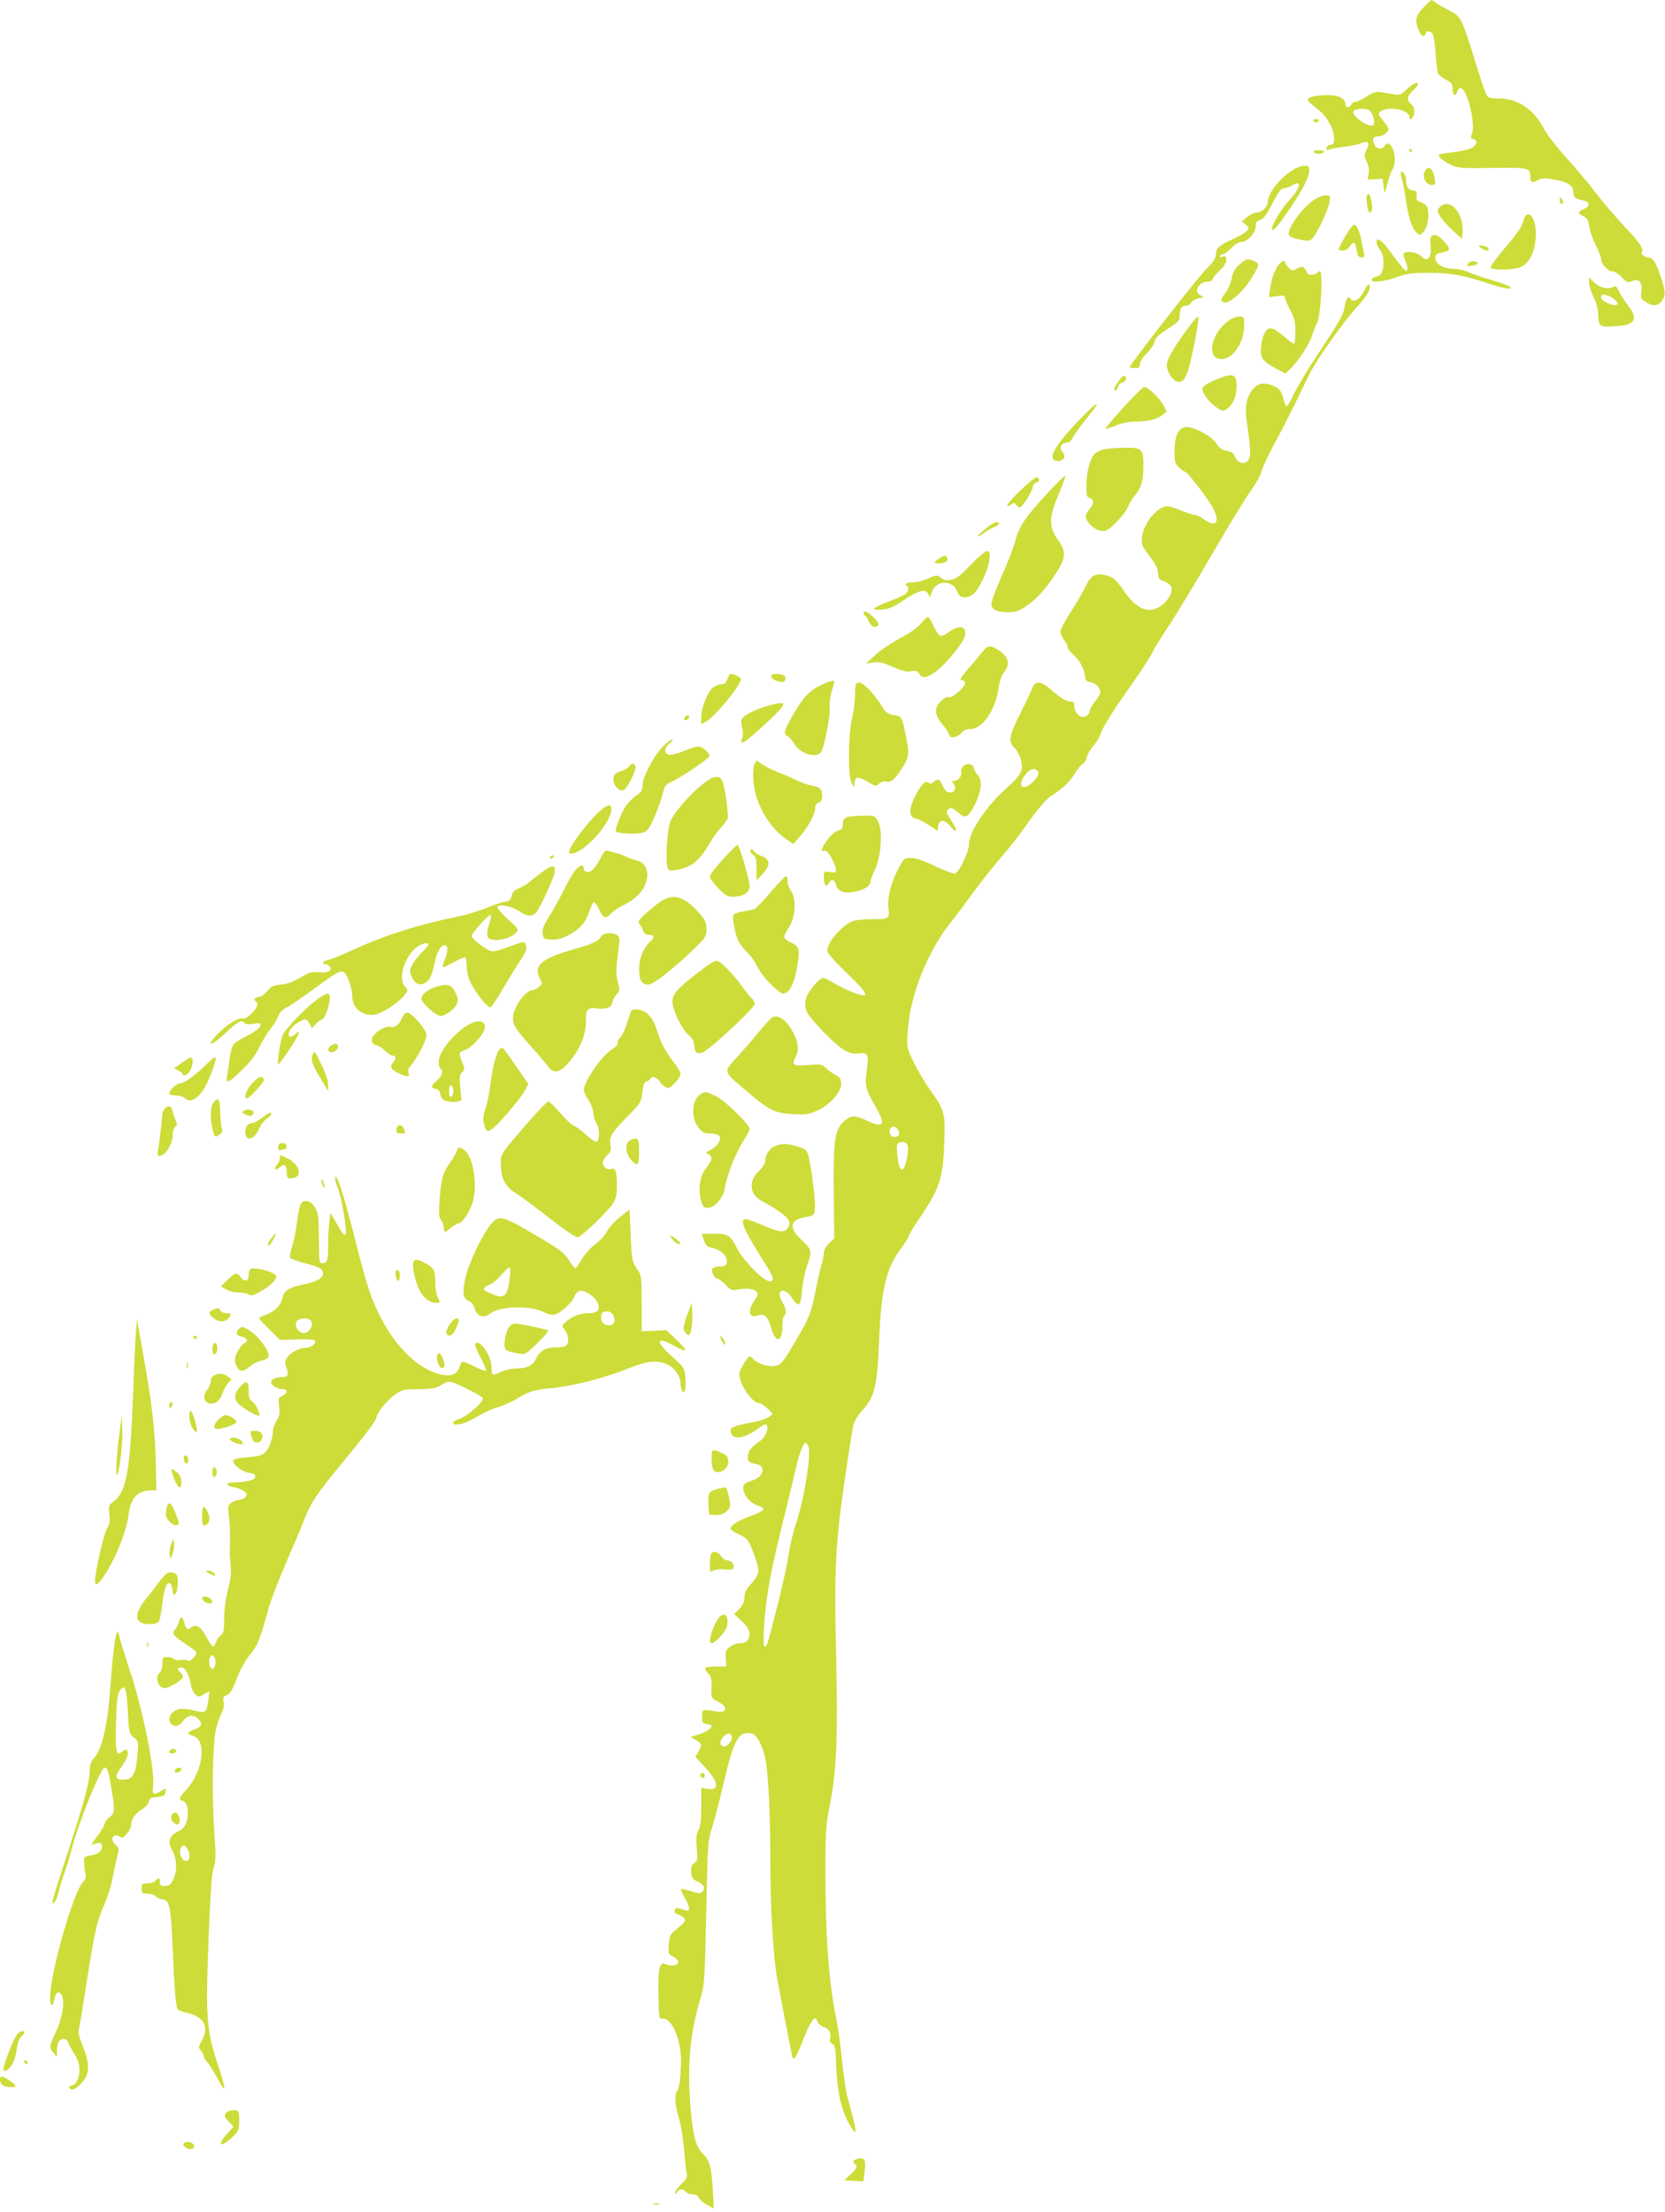 <?xml version="1.0" standalone="no"?>
<!DOCTYPE svg PUBLIC "-//W3C//DTD SVG 20010904//EN"
 "http://www.w3.org/TR/2001/REC-SVG-20010904/DTD/svg10.dtd">
<svg version="1.0" xmlns="http://www.w3.org/2000/svg"
 width="964pt" height="1280pt" viewBox="0 0 964 1280"
 preserveAspectRatio="xMidYMid meet">
<g transform="translate(0,1280) scale(0.1,-0.1)"
fill="#cddc39" stroke="none">
<path d="M8242 12757 c-46 -47 -52 -74 -28 -132 16 -37 30 -44 40 -20 6 17 15
19 35 6 10 -6 17 -41 22 -113 4 -56 11 -111 14 -121 4 -10 25 -27 46 -38 34
-17 39 -24 39 -54 0 -38 19 -48 27 -15 3 11 12 20 20 20 36 0 87 -203 66 -260
-10 -26 -9 -30 9 -35 27 -9 19 -37 -16 -54 -16 -7 -63 -17 -104 -22 -41 -5
-77 -11 -80 -13 -10 -10 24 -39 68 -60 42 -19 60 -21 239 -18 208 3 221 0 221
-48 0 -37 8 -42 43 -23 27 13 40 14 101 3 76 -14 106 -35 106 -76 0 -26 10
-35 54 -43 42 -9 45 -35 6 -51 -37 -15 -38 -25 -2 -42 22 -11 28 -22 33 -58 3
-25 20 -73 37 -107 18 -34 32 -71 32 -81 0 -29 38 -72 64 -72 12 0 37 -15 55
-34 30 -31 35 -33 63 -22 39 15 58 -9 51 -64 -5 -32 -2 -40 18 -53 47 -31 74
-31 98 -1 26 33 26 48 0 132 -29 90 -49 122 -75 122 -22 0 -48 22 -38 33 14
14 -14 55 -101 147 -51 54 -127 143 -168 197 -41 54 -118 145 -171 203 -55 61
-110 133 -131 172 -57 107 -149 168 -257 168 -49 0 -60 3 -72 23 -7 12 -37 98
-65 192 -75 244 -83 261 -145 292 -28 14 -63 34 -78 44 -14 11 -28 19 -30 19
-2 0 -23 -19 -46 -43z"/>
<path d="M8146 12284 c-35 -33 -42 -36 -80 -29 -22 4 -56 9 -73 12 -25 4 -44
-2 -81 -26 -27 -17 -56 -31 -66 -31 -9 0 -19 -7 -22 -15 -4 -8 -12 -15 -20
-15 -8 0 -14 7 -14 15 0 35 -38 55 -104 55 -69 0 -120 -14 -114 -30 2 -6 25
-27 52 -48 57 -42 98 -113 100 -170 1 -31 -2 -37 -21 -40 -13 -2 -23 -10 -23
-19 0 -11 5 -13 18 -8 9 4 46 11 82 15 36 4 78 12 94 19 47 19 59 8 39 -34
-16 -33 -16 -37 0 -71 12 -24 15 -47 11 -69 l-6 -34 43 2 44 2 6 -45 c5 -44 5
-44 13 -15 16 60 29 100 36 110 16 22 20 68 10 106 -12 44 -37 62 -52 36 -12
-23 -45 -21 -58 2 -18 35 -12 51 18 51 26 0 62 26 62 44 0 5 -14 26 -32 48
-30 39 -31 41 -13 54 44 32 165 8 165 -32 0 -29 25 -8 28 24 2 22 -3 36 -17
49 -29 24 -26 44 9 78 17 16 30 32 30 37 0 18 -27 6 -64 -28z m-222 -120 c21
-8 42 -72 27 -87 -21 -21 -125 50 -115 78 6 15 58 21 88 9z"/>
<path d="M7608 12098 c9 -9 15 -9 24 0 9 9 7 12 -12 12 -19 0 -21 -3 -12 -12z"/>
<path d="M8160 11930 c0 -5 5 -10 11 -10 5 0 7 5 4 10 -3 6 -8 10 -11 10 -2 0
-4 -4 -4 -10z"/>
<path d="M7605 11920 c3 -5 17 -10 30 -10 13 0 27 5 30 10 4 6 -8 10 -30 10
-22 0 -34 -4 -30 -10z"/>
<path d="M7490 11819 c-78 -46 -150 -137 -150 -189 0 -27 -35 -60 -64 -60 -14
0 -38 -12 -55 -26 l-31 -26 22 -18 c20 -16 21 -20 8 -36 -8 -9 -44 -31 -80
-47 -82 -37 -100 -53 -100 -89 0 -21 -14 -43 -57 -86 -49 -48 -443 -554 -443
-567 0 -3 14 -5 30 -5 25 0 30 4 30 23 0 13 16 39 39 61 21 21 42 51 45 67 4
22 22 40 76 75 60 38 70 49 70 74 0 43 10 60 34 60 12 0 26 8 33 19 6 10 26
21 45 25 31 7 32 8 11 16 -46 18 -14 80 40 80 15 0 27 6 27 13 0 6 18 29 40
50 26 24 40 46 40 63 0 21 -3 24 -21 19 -15 -5 -19 -4 -15 4 4 6 13 11 20 11
6 0 27 16 46 35 20 21 44 35 58 35 34 0 82 52 82 89 0 24 5 32 25 37 19 5 36
27 71 95 35 67 51 89 66 89 11 0 33 8 49 17 61 36 48 -18 -22 -92 -43 -46
-105 -153 -94 -164 9 -8 35 22 95 110 79 115 120 194 120 230 0 25 -4 29 -27
29 -16 0 -44 -9 -63 -21z"/>
<path d="M8250 11809 c-18 -32 5 -79 38 -79 23 0 24 3 19 36 -10 60 -37 81
-57 43z"/>
<path d="M8110 11799 c0 -8 4 -29 10 -48 5 -18 14 -68 20 -110 13 -96 35 -163
61 -187 19 -17 20 -17 40 3 23 22 36 94 25 136 -4 16 -17 29 -37 36 -26 9 -30
15 -27 38 3 24 -1 28 -23 31 -27 3 -39 23 -39 68 0 12 -7 27 -15 34 -12 10
-15 10 -15 -1z"/>
<path d="M7915 11670 c-9 -15 3 -100 15 -100 14 0 19 27 10 65 -10 43 -15 51
-25 35z"/>
<path d="M7625 11654 c-69 -36 -171 -168 -163 -211 2 -12 21 -21 61 -29 54
-11 60 -10 77 8 28 31 92 167 98 210 4 35 3 38 -19 38 -13 0 -37 -7 -54 -16z"/>
<path d="M9030 11643 c0 -13 5 -23 10 -23 13 0 13 11 0 30 -8 12 -10 11 -10
-7z"/>
<path d="M8335 11600 c-16 -18 -16 -20 4 -54 12 -19 45 -56 74 -82 l52 -47 3
36 c10 113 -77 209 -133 147z"/>
<path d="M8821 11525 c-11 -41 -28 -65 -120 -175 -39 -46 -71 -90 -71 -97 0
-16 107 -18 162 -3 62 18 100 93 100 201 0 95 -50 148 -71 74z"/>
<path d="M7808 11463 c-27 -41 -58 -99 -58 -108 0 -3 11 -5 25 -5 15 0 31 9
41 25 21 32 31 25 39 -25 5 -31 11 -40 27 -40 17 0 19 5 15 28 -4 15 -10 47
-15 72 -9 49 -28 90 -41 90 -5 0 -20 -17 -33 -37z"/>
<path d="M8283 11425 c-3 -9 -3 -33 0 -54 8 -65 -22 -91 -58 -51 -17 19 -83
29 -97 14 -4 -3 0 -21 8 -41 8 -19 14 -42 12 -51 -3 -15 -6 -14 -23 4 -11 12
-42 51 -68 87 -55 76 -87 101 -87 66 0 -11 9 -32 20 -46 14 -17 20 -41 20 -72
0 -51 -14 -77 -44 -83 -11 -1 -21 -9 -24 -15 -7 -22 65 -15 146 13 63 22 92
25 186 25 123 0 207 -15 340 -61 50 -16 101 -30 115 -30 46 0 7 20 -99 51 -56
16 -116 37 -133 46 -18 9 -54 17 -82 17 -60 2 -105 28 -105 62 0 18 7 25 28
30 64 14 65 18 21 69 -33 37 -66 46 -76 20z"/>
<path d="M8574 11365 c24 -18 49 -20 44 -2 -3 6 -18 13 -34 15 -28 2 -28 2
-10 -13z"/>
<path d="M7175 11268 c-26 -24 -37 -46 -44 -79 -4 -26 -20 -62 -34 -81 -34
-44 -34 -58 -2 -58 34 0 110 71 152 142 46 76 47 81 16 96 -39 18 -50 15 -88
-20z"/>
<path d="M7407 11272 c-24 -26 -45 -82 -53 -140 l-7 -52 47 6 c37 6 46 4 46
-9 0 -8 14 -41 30 -72 25 -47 30 -69 30 -126 0 -38 -4 -69 -8 -69 -5 0 -32 20
-61 45 -67 58 -93 59 -115 5 -9 -22 -16 -60 -16 -85 0 -51 14 -68 91 -110 l51
-27 25 23 c44 41 115 148 128 193 8 24 21 59 31 77 21 41 35 299 16 299 -6 0
-14 -4 -17 -10 -7 -12 -55 -14 -55 -2 0 4 -7 15 -14 25 -13 17 -16 17 -45 3
-29 -15 -31 -15 -51 6 -11 12 -20 25 -20 30 0 14 -16 9 -33 -10z"/>
<path d="M8500 11275 c-12 -15 -10 -16 21 -13 37 3 46 21 13 26 -11 2 -27 -4
-34 -13z"/>
<path d="M9200 11164 c0 -16 12 -54 27 -84 17 -36 26 -73 27 -108 1 -63 10
-68 112 -59 104 8 120 41 58 122 -19 26 -42 62 -51 80 -14 29 -19 33 -36 23
-28 -15 -77 -2 -109 29 l-28 27 0 -30z m155 -104 c25 -27 0 -35 -46 -15 -36
17 -48 33 -33 48 9 9 60 -12 79 -33z"/>
<path d="M7905 11130 c-9 -19 -24 -43 -33 -52 -18 -21 -48 -24 -55 -5 -8 21
-27 -7 -32 -48 -6 -46 -26 -80 -157 -278 -54 -81 -114 -181 -134 -222 -19 -41
-39 -75 -45 -75 -5 0 -11 12 -15 28 -11 53 -24 73 -59 88 -55 23 -90 18 -119
-16 -41 -49 -51 -101 -36 -200 21 -148 23 -186 10 -209 -16 -32 -61 -25 -78
12 -14 29 -17 31 -63 41 -16 4 -35 19 -47 40 -24 41 -134 99 -178 94 -42 -4
-64 -54 -64 -141 0 -61 3 -71 26 -92 15 -14 30 -25 35 -25 14 0 139 -164 165
-216 39 -80 12 -109 -56 -59 -19 14 -42 25 -52 25 -10 0 -45 11 -78 25 -33 14
-69 25 -81 25 -58 0 -139 -98 -147 -180 -4 -42 0 -50 44 -109 34 -45 48 -73
49 -98 1 -31 5 -37 34 -47 19 -6 37 -21 42 -32 18 -49 -60 -134 -124 -134 -49
0 -100 37 -147 106 -47 70 -69 88 -118 97 -52 10 -79 -7 -106 -65 -13 -29 -51
-95 -85 -147 -34 -52 -61 -104 -61 -116 0 -12 9 -34 20 -48 11 -14 20 -32 20
-39 0 -8 12 -25 26 -39 44 -40 68 -81 74 -123 4 -32 9 -40 29 -43 33 -5 61
-31 61 -57 0 -12 -13 -37 -30 -56 -16 -19 -29 -42 -30 -50 0 -21 -20 -40 -40
-40 -25 0 -50 33 -50 63 0 21 -5 27 -23 27 -25 0 -52 17 -116 72 -56 48 -88
50 -104 6 -7 -18 -38 -84 -69 -146 -65 -127 -72 -166 -34 -201 13 -12 29 -42
36 -67 17 -61 3 -89 -81 -164 -119 -106 -219 -255 -219 -327 0 -43 -56 -160
-80 -168 -10 -3 -60 15 -114 41 -65 32 -111 48 -139 48 -40 1 -43 -1 -69 -49
-46 -82 -72 -178 -64 -240 7 -63 5 -65 -97 -65 -40 0 -88 -4 -106 -10 -59 -17
-151 -121 -151 -171 0 -15 36 -57 110 -128 138 -132 143 -156 28 -110 -29 11
-74 34 -101 50 -26 16 -53 29 -61 29 -24 0 -94 -86 -101 -124 -11 -58 1 -81
97 -182 104 -108 152 -139 209 -131 54 7 60 -5 48 -93 -13 -95 -9 -112 47
-209 65 -112 53 -133 -48 -86 -67 31 -89 31 -127 -1 -58 -49 -66 -102 -64
-410 l3 -270 -30 -29 c-18 -18 -30 -39 -30 -55 0 -15 -7 -50 -16 -79 -8 -29
-24 -97 -34 -152 -22 -113 -35 -146 -113 -279 -78 -132 -83 -138 -123 -146
-37 -7 -103 16 -125 43 -6 7 -15 13 -18 13 -13 0 -61 -82 -61 -103 1 -58 75
-167 113 -167 10 0 33 -14 50 -31 l31 -32 -21 -17 c-12 -9 -50 -23 -85 -29
-114 -22 -138 -31 -138 -49 0 -61 76 -54 168 16 26 20 35 23 42 12 12 -19 -9
-68 -37 -88 -53 -36 -73 -61 -73 -92 0 -31 3 -34 51 -44 59 -13 38 -77 -30
-96 -24 -6 -42 -18 -46 -29 -12 -40 32 -100 88 -117 44 -14 35 -27 -39 -55
-80 -29 -124 -56 -124 -75 0 -7 19 -22 43 -32 55 -24 64 -37 97 -131 31 -89
29 -100 -30 -168 -21 -23 -30 -44 -30 -68 0 -25 -8 -44 -29 -66 l-30 -31 45
-42 c45 -43 53 -70 34 -107 -7 -13 -21 -19 -44 -19 -19 0 -45 -9 -60 -21 -24
-19 -27 -27 -24 -68 l3 -46 -57 0 c-31 0 -60 -3 -64 -8 -4 -4 3 -18 15 -31 18
-19 22 -34 21 -73 -4 -70 -3 -72 35 -90 60 -29 58 -69 -4 -59 -85 15 -86 15
-86 -29 0 -36 3 -40 28 -43 15 -2 27 -7 27 -12 0 -14 -42 -40 -84 -51 l-39
-11 32 -19 c36 -22 37 -27 14 -67 l-17 -30 52 -56 c84 -89 91 -141 16 -129
l-34 6 0 -107 c0 -79 -4 -115 -16 -138 -13 -25 -15 -47 -10 -104 6 -66 5 -74
-14 -87 -17 -12 -21 -23 -18 -53 2 -33 8 -41 35 -53 38 -17 49 -39 29 -59 -12
-12 -21 -12 -66 3 -28 9 -54 15 -57 12 -2 -3 7 -25 21 -50 31 -52 34 -82 8
-74 -57 18 -59 18 -66 2 -4 -12 2 -19 23 -26 16 -6 32 -17 35 -25 6 -14 -2
-23 -58 -68 -24 -19 -30 -32 -34 -78 -4 -55 -4 -57 27 -73 60 -31 12 -69 -51
-41 -30 13 -39 -35 -36 -183 3 -133 3 -136 25 -134 51 6 106 -120 106 -242 -1
-90 -10 -165 -24 -179 -15 -17 -10 -88 12 -156 11 -36 24 -114 29 -175 5 -60
12 -123 15 -140 5 -25 1 -35 -29 -64 -20 -19 -36 -42 -36 -50 1 -13 2 -13 11
2 12 21 32 22 49 2 7 -8 25 -15 41 -15 18 0 30 -6 33 -18 4 -10 25 -29 48 -42
l41 -23 -6 109 c-8 133 -18 172 -57 209 -40 39 -57 99 -71 256 -22 255 -5 442
61 660 18 58 21 108 29 480 8 409 9 415 35 496 14 45 44 159 66 254 59 255 87
304 164 285 28 -7 59 -65 76 -138 18 -84 30 -316 30 -603 0 -269 17 -549 40
-680 12 -66 78 -406 86 -444 8 -36 21 -16 69 106 42 106 67 135 78 93 3 -11
19 -25 36 -31 32 -11 46 -37 36 -68 -4 -14 0 -23 13 -30 17 -9 20 -25 24 -143
6 -143 32 -251 81 -332 44 -72 41 -38 -17 169 -9 33 -23 128 -31 210 -8 83
-23 193 -34 245 -43 210 -62 478 -62 840 0 245 2 275 26 395 38 191 47 394 36
857 -12 494 -4 654 49 1018 23 157 46 302 51 323 6 22 27 58 48 80 76 83 90
141 101 412 12 293 41 415 124 526 25 34 46 66 46 73 0 6 27 52 61 101 120
178 138 231 146 436 7 175 2 194 -77 304 -32 44 -76 119 -100 167 -41 86 -41
87 -35 170 8 101 19 159 52 263 39 124 115 272 185 360 35 44 99 129 142 189
44 60 115 150 159 200 43 50 102 124 130 164 88 124 132 176 168 199 62 39
102 77 131 125 17 27 38 53 48 58 9 5 20 23 23 39 4 16 20 45 37 64 17 19 36
50 42 69 16 46 68 128 185 294 55 78 106 157 114 175 7 19 50 88 94 154 44 66
157 252 250 413 94 161 195 328 226 371 31 43 59 94 63 112 3 19 36 88 71 154
36 66 93 176 126 245 33 69 72 148 87 177 41 80 189 288 265 372 65 72 84 106
75 133 -3 7 -13 -2 -23 -22z m-1896 -2794 c22 -26 -68 -111 -92 -87 -21 21 32
101 69 101 6 0 17 -6 23 -14z m-809 -2076 c13 -25 5 -40 -21 -40 -22 0 -34 22
-25 45 8 21 33 19 46 -5z m56 -95 c7 -28 -13 -122 -28 -131 -16 -10 -25 13
-32 77 -8 68 -4 79 29 79 18 0 26 -7 31 -25z m-576 -1735 c20 -38 -25 -314
-75 -459 -14 -41 -32 -119 -40 -173 -8 -54 -35 -178 -60 -276 -62 -245 -65
-252 -77 -252 -16 0 -3 198 23 351 11 68 47 230 79 359 32 129 68 278 80 330
19 84 41 140 55 140 2 0 9 -9 15 -20z m-442 -1682 c4 -23 -32 -62 -51 -55 -23
9 -21 33 4 58 22 22 42 21 47 -3z"/>
<path d="M6865 10883 c-90 -125 -117 -178 -108 -212 10 -43 42 -81 68 -81 30
0 46 29 68 120 24 98 49 239 45 256 -2 9 -32 -26 -73 -83z"/>
<path d="M7124 10951 c-107 -66 -146 -220 -58 -229 66 -6 134 86 137 186 2 54
1 57 -23 60 -14 1 -39 -6 -56 -17z"/>
<path d="M6476 10593 c-27 -40 -32 -53 -17 -53 5 0 11 9 14 21 3 11 15 23 26
26 22 6 28 27 12 38 -6 3 -21 -11 -35 -32z"/>
<path d="M7046 10605 c-33 -13 -67 -31 -75 -40 -15 -14 -14 -19 5 -53 12 -20
40 -50 62 -66 40 -28 42 -29 67 -12 33 22 55 73 55 129 0 73 -21 81 -114 42z"/>
<path d="M6505 10443 c-58 -65 -105 -120 -105 -124 0 -4 26 4 58 17 37 16 77
24 117 24 72 0 125 14 157 39 l23 19 -19 37 c-23 42 -89 105 -111 105 -8 0
-62 -53 -120 -117z"/>
<path d="M6257 10378 c-151 -155 -197 -238 -138 -246 35 -5 57 25 35 49 -23
26 -14 53 19 57 18 2 31 11 36 25 5 12 38 60 75 106 36 45 66 85 66 87 0 13
-22 -5 -93 -78z"/>
<path d="M6392 10200 c-18 -4 -42 -16 -53 -25 -27 -26 -49 -107 -49 -186 0
-58 3 -67 20 -72 27 -7 25 -33 -5 -68 -15 -18 -22 -36 -18 -47 16 -46 79 -86
115 -73 32 11 110 95 128 136 9 22 29 55 44 72 35 42 46 82 46 170 0 96 -8
103 -113 102 -45 -1 -97 -5 -115 -9z"/>
<path d="M6064 9945 c-125 -134 -166 -195 -186 -276 -9 -35 -43 -125 -77 -200
-34 -75 -61 -148 -61 -162 0 -35 30 -50 97 -50 45 0 62 6 107 37 60 41 115
102 175 196 52 80 54 119 10 180 -60 83 -59 133 8 288 19 46 33 85 30 88 -2 3
-49 -43 -103 -101z"/>
<path d="M5908 9962 c-46 -44 -80 -84 -76 -88 4 -4 15 -1 24 7 14 11 18 11 29
-5 8 -10 18 -15 23 -12 19 11 72 99 72 119 0 11 9 21 20 24 21 6 23 24 2 31
-6 2 -48 -33 -94 -76z"/>
<path d="M5744 9767 c-28 -16 -84 -64 -84 -72 0 -3 15 5 33 18 17 13 47 30 64
37 18 7 30 16 27 21 -7 12 -14 11 -40 -4z"/>
<path d="M5620 9531 c-60 -63 -83 -81 -113 -86 -28 -6 -42 -3 -56 9 -23 20
-30 20 -82 -4 -24 -11 -61 -20 -81 -20 -20 0 -40 -4 -43 -10 -3 -5 -1 -10 5
-10 6 0 10 -10 8 -22 -3 -24 -18 -33 -125 -74 -40 -15 -73 -32 -73 -37 0 -5
21 -8 50 -5 38 4 66 16 126 57 85 57 128 66 140 29 6 -20 8 -19 18 12 14 44
55 66 99 54 16 -5 34 -17 38 -27 5 -9 13 -25 18 -34 12 -26 53 -27 84 -3 36
29 89 140 95 200 4 44 2 50 -14 50 -11 0 -52 -35 -94 -79z"/>
<path d="M5442 9570 c-39 -24 -40 -30 -4 -30 38 0 56 14 45 34 -8 14 -12 14
-41 -4z"/>
<path d="M5000 9251 c0 -6 5 -13 11 -16 5 -4 14 -18 19 -31 11 -29 37 -41 53
-25 8 8 2 20 -23 46 -33 34 -60 45 -60 26z"/>
<path d="M5333 9192 c-20 -24 -64 -56 -124 -87 -51 -28 -116 -71 -143 -97
l-51 -48 41 6 c33 5 56 0 114 -26 55 -24 81 -30 106 -25 27 5 36 2 46 -15 19
-30 45 -25 103 19 55 42 151 160 161 198 15 56 -27 70 -88 28 -57 -39 -59 -38
-103 53 -8 17 -19 32 -23 32 -5 0 -22 -17 -39 -38z"/>
<path d="M5686 9025 c-15 -19 -49 -60 -77 -92 -49 -56 -59 -75 -37 -70 6 1 13
-5 15 -14 5 -22 -74 -92 -94 -84 -10 3 -27 -5 -45 -22 -40 -38 -38 -79 6 -132
19 -23 38 -51 41 -62 6 -16 12 -19 33 -14 15 3 33 15 41 25 9 13 25 20 47 20
71 0 146 106 165 236 6 39 19 78 29 89 43 48 31 96 -33 135 -45 28 -61 25 -91
-15z"/>
<path d="M4211 8870 c-7 -22 -16 -30 -34 -30 -13 0 -36 -9 -50 -20 -31 -25
-67 -116 -67 -171 l0 -40 28 15 c50 26 202 210 202 246 0 10 -40 30 -60 30 -4
0 -13 -13 -19 -30z"/>
<path d="M4466 8891 c-8 -12 13 -28 46 -36 21 -5 29 -3 34 10 4 10 1 21 -7 26
-18 11 -66 12 -73 0z"/>
<path d="M4755 8836 c-64 -29 -105 -72 -159 -166 -57 -98 -62 -116 -38 -129
11 -6 29 -27 41 -46 37 -63 137 -88 159 -40 20 44 52 221 46 253 -3 16 1 55
10 85 9 30 16 58 16 61 0 11 -25 5 -75 -18z"/>
<path d="M4957 8843 c-4 -3 -7 -35 -7 -69 0 -35 -7 -93 -17 -131 -22 -93 -24
-337 -3 -373 l15 -25 3 28 c4 34 21 34 78 1 43 -25 46 -26 64 -9 13 11 28 15
44 11 27 -7 56 21 102 100 28 48 29 71 4 189 -15 75 -22 89 -46 93 -53 8 -64
15 -87 54 -14 24 -45 64 -69 91 -42 44 -66 56 -81 40z"/>
<path d="M4419 8707 c-73 -25 -117 -51 -126 -73 -3 -9 -1 -30 4 -48 6 -19 6
-42 1 -55 -19 -53 5 -38 133 79 49 45 94 90 99 101 9 17 7 19 -17 19 -15 0
-58 -11 -94 -23z"/>
<path d="M3965 8649 c-4 -6 -5 -13 -2 -16 7 -7 27 6 27 18 0 12 -17 12 -25 -2z"/>
<path d="M3836 8477 c-51 -51 -116 -176 -116 -223 0 -27 -7 -38 -36 -58 -20
-13 -47 -41 -61 -61 -26 -39 -64 -135 -57 -146 6 -11 87 -18 133 -12 34 5 47
12 62 37 23 37 64 144 79 203 9 37 16 45 56 62 46 21 198 124 210 142 9 15
-36 59 -61 59 -12 0 -50 -11 -84 -26 -35 -14 -73 -24 -85 -22 -33 5 -33 39 0
65 16 13 23 23 16 23 -7 0 -32 -19 -56 -43z"/>
<path d="M4369 8378 c-7 -13 -10 -51 -7 -97 8 -125 87 -266 188 -336 l43 -30
39 45 c47 53 88 129 88 164 0 16 7 27 20 31 15 5 20 15 20 39 0 40 -12 51 -64
61 -22 3 -61 18 -88 31 -26 13 -72 33 -102 44 -30 12 -71 32 -90 45 l-36 24
-11 -21z"/>
<path d="M3643 8365 c-5 -8 -26 -21 -48 -28 -33 -11 -41 -19 -43 -43 -4 -40
39 -84 63 -64 22 18 65 104 65 130 0 23 -25 27 -37 5z"/>
<path d="M5576 8364 c-9 -9 -14 -24 -11 -34 7 -21 -19 -50 -43 -50 -12 0 -13
-3 -4 -12 17 -17 15 -45 -3 -52 -24 -9 -41 2 -58 39 -19 39 -24 41 -51 20 -14
-11 -23 -12 -33 -4 -16 14 -42 -14 -79 -88 -33 -66 -30 -114 6 -120 14 -2 48
-19 77 -38 l52 -34 3 27 c5 41 36 41 69 1 40 -49 47 -28 10 27 -35 54 -36 57
-17 73 11 10 22 5 51 -20 45 -40 58 -34 99 44 38 75 46 140 18 170 -11 12 -22
31 -24 42 -4 26 -40 31 -62 9z"/>
<path d="M4135 8302 c-55 -12 -210 -167 -252 -251 -19 -38 -31 -217 -19 -267
6 -24 10 -25 49 -19 94 16 137 51 205 170 13 22 38 56 56 75 18 19 36 43 39
53 4 10 -1 65 -10 123 -18 109 -27 125 -68 116z"/>
<path d="M3465 8099 c-53 -49 -150 -173 -164 -211 -9 -23 -8 -28 5 -28 74 0
234 177 234 258 0 33 -25 27 -75 -19z"/>
<path d="M4903 8070 c-17 -7 -23 -18 -23 -39 0 -24 -5 -32 -25 -37 -27 -7 -66
-48 -90 -94 -13 -26 -13 -28 4 -23 14 3 25 -7 45 -42 14 -26 26 -57 26 -68 0
-17 -5 -19 -35 -14 -35 6 -35 6 -35 -33 0 -45 14 -59 30 -30 14 26 33 21 40
-11 9 -38 51 -53 112 -39 55 11 88 33 88 58 0 8 12 40 26 70 36 76 46 226 18
277 -19 35 -19 35 -89 34 -38 0 -80 -4 -92 -9z"/>
<path d="M4224 7868 c-78 -83 -114 -128 -114 -143 0 -8 22 -38 48 -65 41 -42
54 -50 86 -50 59 0 96 24 96 62 0 35 -59 238 -70 238 -3 0 -24 -19 -46 -42z"/>
<path d="M4345 7880 c-4 -7 2 -18 14 -26 18 -13 21 -26 21 -82 l1 -67 35 38
c46 49 44 85 -5 102 -18 6 -39 19 -46 29 -9 12 -15 14 -20 6z"/>
<path d="M3477 7833 c-14 -26 -34 -56 -46 -67 -22 -20 -51 -16 -51 9 0 26 -28
17 -53 -17 -14 -18 -44 -71 -67 -118 -23 -46 -60 -112 -82 -147 -29 -46 -39
-71 -36 -95 3 -31 5 -33 47 -36 31 -2 58 4 95 22 68 33 105 73 127 138 9 29
22 54 27 56 6 2 20 -17 31 -42 23 -53 38 -57 72 -20 13 14 47 36 74 48 28 13
67 41 87 64 68 76 59 177 -18 193 -16 3 -40 12 -54 19 -13 7 -38 17 -55 21
-16 4 -40 11 -52 14 -18 6 -25 0 -46 -42z"/>
<path d="M3185 7840 c-3 -5 -2 -10 4 -10 5 0 13 5 16 10 3 6 2 10 -4 10 -5 0
-13 -4 -16 -10z"/>
<path d="M3154 7764 c-21 -15 -57 -42 -78 -60 -22 -19 -55 -39 -73 -46 -24 -9
-36 -20 -41 -43 -6 -23 -14 -31 -37 -33 -16 -2 -65 -19 -109 -37 -45 -18 -119
-40 -166 -50 -214 -42 -417 -106 -590 -185 -69 -32 -140 -61 -157 -65 -32 -6
-46 -25 -19 -25 7 0 19 -6 25 -14 19 -23 -12 -39 -65 -33 -40 4 -54 0 -106
-31 -40 -24 -76 -37 -111 -40 -44 -4 -56 -10 -80 -38 -16 -19 -37 -34 -47 -34
-22 0 -35 -16 -20 -25 19 -12 10 -37 -24 -71 -22 -22 -40 -32 -50 -28 -22 8
-92 -35 -145 -89 -75 -78 -41 -76 41 1 73 70 99 84 114 61 4 -7 22 -8 51 -4
40 6 44 4 41 -12 -2 -10 -31 -33 -71 -54 -37 -19 -75 -42 -83 -51 -9 -8 -19
-44 -24 -79 -4 -35 -11 -81 -15 -101 -10 -55 5 -49 86 29 49 47 79 87 101 133
17 36 46 83 65 106 18 23 38 55 44 73 8 22 24 38 53 53 22 11 92 59 154 105
134 99 156 111 176 94 20 -17 46 -97 46 -141 0 -71 70 -119 143 -99 42 11 134
75 160 111 20 27 20 28 2 48 -39 43 -10 154 55 218 31 29 80 44 80 24 0 -4
-18 -25 -40 -47 -21 -21 -46 -53 -55 -71 -14 -29 -14 -37 -1 -68 16 -38 45
-52 75 -36 28 14 42 44 58 120 14 64 35 100 60 100 18 0 17 -39 -3 -85 -8 -20
-13 -39 -10 -42 2 -3 31 10 64 29 33 18 63 30 67 26 3 -3 7 -30 8 -59 2 -40
11 -69 34 -109 35 -60 86 -120 102 -120 6 0 36 44 67 98 31 53 76 127 101 165
36 53 44 73 39 93 -8 29 -2 30 -115 -11 -62 -22 -78 -25 -99 -15 -36 16 -102
70 -102 82 0 16 101 129 110 123 5 -3 2 -24 -6 -47 -18 -53 -18 -84 2 -92 44
-17 125 4 154 39 13 16 10 22 -48 74 -34 31 -62 62 -62 70 0 22 81 8 126 -23
45 -30 75 -33 97 -8 24 26 105 202 109 236 4 39 -11 42 -58 10z"/>
<path d="M4465 7640 c-42 -50 -84 -94 -93 -99 -9 -5 -40 -12 -69 -16 -30 -4
-54 -13 -57 -21 -7 -18 9 -103 27 -146 8 -18 31 -49 52 -68 20 -19 47 -58 61
-86 25 -54 122 -154 148 -154 39 0 69 64 86 182 11 76 5 93 -41 113 -21 10
-39 24 -39 32 0 7 12 32 27 55 38 57 46 166 14 209 -11 15 -21 42 -21 59 0 16
-4 30 -9 30 -5 0 -44 -41 -86 -90z"/>
<path d="M3843 7594 c-17 -9 -59 -41 -93 -71 -54 -49 -59 -57 -47 -72 8 -9 18
-26 21 -38 5 -16 15 -23 31 -23 35 0 38 -14 8 -41 -39 -36 -63 -96 -63 -160 0
-66 22 -96 64 -85 31 8 146 100 249 199 73 71 77 76 77 119 0 37 -6 52 -37 88
-80 93 -141 118 -210 84z"/>
<path d="M3480 7380 c-15 -28 -49 -43 -175 -79 -171 -50 -217 -90 -180 -162
17 -32 17 -33 -5 -51 -12 -10 -28 -18 -35 -18 -43 0 -115 -102 -115 -162 0
-40 17 -67 106 -166 39 -42 80 -92 93 -109 34 -49 69 -45 121 14 65 74 104
165 102 241 0 52 3 64 19 73 11 5 29 7 40 4 12 -4 36 -4 54 -1 25 5 35 13 40
34 3 15 15 36 26 48 18 19 18 25 6 73 -11 45 -11 69 0 154 13 94 13 102 -3
114 -28 20 -81 16 -94 -7z"/>
<path d="M4083 7203 c-173 -131 -197 -159 -188 -216 8 -53 59 -151 92 -177 20
-16 29 -33 33 -63 4 -38 8 -42 32 -42 21 0 61 31 173 133 83 77 145 141 145
152 0 9 -7 24 -17 31 -9 8 -34 39 -56 69 -55 77 -128 150 -148 150 -10 0 -39
-17 -66 -37z"/>
<path d="M2510 7084 c-44 -19 -70 -43 -70 -64 0 -25 85 -100 112 -100 13 0 40
14 61 31 43 35 48 66 17 117 -16 26 -26 32 -52 32 -18 -1 -49 -8 -68 -16z"/>
<path d="M1841 7019 c-73 -52 -188 -172 -205 -212 -15 -38 -34 -167 -24 -167
3 0 31 38 62 84 57 84 73 125 38 93 -38 -34 -56 -12 -26 31 15 22 63 52 83 52
6 0 16 -11 24 -25 l13 -26 24 26 c13 14 29 25 36 25 14 0 44 87 44 127 0 31
-19 29 -69 -8z"/>
<path d="M3656 6952 c-3 -6 -15 -39 -26 -74 -11 -36 -29 -73 -39 -82 -11 -10
-17 -24 -15 -31 4 -8 -10 -24 -34 -39 -58 -36 -162 -187 -162 -234 0 -11 12
-37 27 -58 15 -22 27 -54 28 -74 0 -19 9 -47 19 -62 19 -30 19 -99 -1 -105 -7
-3 -34 16 -60 40 -26 24 -58 47 -70 51 -12 4 -47 37 -79 74 -31 37 -63 67 -69
67 -7 0 -57 -51 -112 -114 -170 -197 -163 -187 -163 -247 0 -83 23 -129 85
-169 29 -18 102 -71 161 -118 131 -102 182 -137 200 -137 18 0 179 154 204
196 16 25 22 51 22 97 0 85 -8 110 -33 102 -24 -8 -49 11 -49 37 0 10 12 30
26 43 21 20 24 29 19 58 -9 47 3 68 96 163 66 66 81 87 85 120 9 68 14 84 26
84 6 0 16 7 23 16 9 14 16 14 33 5 12 -6 22 -16 22 -21 0 -5 11 -17 25 -26 25
-17 27 -16 60 16 19 19 35 43 35 53 0 11 -15 38 -33 61 -49 60 -83 123 -102
189 -21 73 -58 116 -106 123 -21 4 -39 2 -43 -4z"/>
<path d="M2326 6906 c-16 -38 -40 -56 -66 -49 -21 6 -68 -17 -93 -45 -24 -27
-18 -54 14 -62 14 -4 37 -19 52 -34 14 -14 33 -26 42 -26 20 0 19 -19 -1 -42
-21 -22 -7 -42 44 -64 46 -19 55 -18 47 7 -5 14 0 28 13 42 34 37 92 147 92
176 0 31 -86 131 -113 131 -10 0 -23 -15 -31 -34z"/>
<path d="M4473 6913 c-7 -2 -43 -41 -80 -86 -37 -45 -91 -107 -119 -138 -88
-96 -91 -84 38 -195 143 -122 170 -135 278 -142 73 -4 93 -1 137 18 73 31 143
107 143 155 0 30 -5 39 -32 53 -17 9 -43 28 -56 41 -24 22 -30 23 -102 17 -86
-8 -99 0 -74 45 20 37 17 84 -11 138 -36 72 -85 110 -122 94z"/>
<path d="M2700 6862 c-84 -55 -160 -153 -160 -208 0 -18 5 -36 10 -39 19 -12
10 -43 -20 -68 -36 -31 -38 -44 -8 -49 16 -2 24 -12 28 -33 4 -22 12 -31 37
-38 17 -5 44 -6 58 -3 l27 7 -7 73 c-5 61 -4 76 10 90 16 16 16 20 1 59 -21
56 -21 55 17 70 48 20 119 104 115 136 -4 39 -51 40 -108 3z m-75 -377 c0 -16
-6 -30 -12 -32 -9 -3 -13 7 -13 32 0 25 4 35 13 33 6 -3 12 -17 12 -33z"/>
<path d="M1918 6749 c-24 -13 -23 -39 1 -39 22 0 45 25 36 40 -8 12 -15 12
-37 -1z"/>
<path d="M2892 6727 c-19 -23 -40 -103 -51 -193 -6 -50 -19 -115 -29 -145 -13
-36 -16 -65 -11 -87 12 -59 24 -61 75 -12 59 58 147 166 167 206 l16 31 -70
101 c-38 56 -74 104 -78 107 -5 2 -13 -1 -19 -8z"/>
<path d="M1810 6696 c-12 -32 -2 -60 54 -151 l36 -60 0 37 c0 22 -15 69 -40
119 -38 79 -40 81 -50 55z"/>
<path d="M1200 6645 c-60 -61 -133 -115 -157 -115 -21 0 -63 -39 -63 -58 0 -7
15 -12 37 -12 20 0 45 -7 55 -17 28 -25 67 -7 105 49 31 48 78 169 71 188 -2
6 -23 -10 -48 -35z"/>
<path d="M1051 6648 l-44 -31 27 -14 c14 -7 26 -18 26 -24 0 -6 7 -6 19 1 32
17 51 101 23 100 -4 -1 -27 -15 -51 -32z"/>
<path d="M1465 6535 c-35 -36 -54 -80 -40 -93 9 -9 108 95 103 110 -8 24 -30
19 -63 -17z"/>
<path d="M4053 6465 c-50 -35 -53 -140 -6 -195 19 -23 33 -30 61 -30 21 0 44
-4 52 -10 21 -13 2 -58 -35 -78 -16 -9 -32 -18 -35 -20 -3 -2 3 -8 13 -13 25
-14 21 -35 -15 -80 -36 -45 -47 -117 -29 -187 10 -37 15 -42 40 -42 38 0 88
56 96 107 15 87 62 206 114 288 17 27 31 55 31 62 0 25 -141 162 -193 188 -59
29 -66 30 -94 10z"/>
<path d="M1236 6418 c-19 -26 -21 -91 -5 -154 12 -48 15 -50 42 -29 14 10 17
19 11 37 -5 13 -8 54 -9 92 0 75 -12 92 -39 54z"/>
<path d="M956 6385 c-9 -9 -16 -22 -16 -28 0 -23 -20 -192 -26 -220 -5 -26 -3
-28 17 -25 30 4 69 71 69 119 0 20 7 42 15 49 12 10 12 16 3 34 -6 11 -14 34
-17 50 -8 35 -23 43 -45 21z"/>
<path d="M1411 6371 c-12 -8 -10 -12 12 -22 22 -10 30 -10 40 0 21 21 -23 40
-52 22z"/>
<path d="M1516 6330 c-22 -17 -47 -30 -56 -30 -24 0 -40 -21 -40 -51 0 -58 51
-48 79 16 10 24 31 51 45 60 25 16 35 35 19 35 -5 0 -26 -14 -47 -30z"/>
<path d="M2297 6271 c-6 -25 0 -31 29 -31 20 0 22 3 15 23 -11 29 -37 34 -44
8z"/>
<path d="M3652 6203 c-37 -15 -33 -82 8 -123 33 -33 40 -24 40 55 0 78 -5 85
-48 68z"/>
<path d="M1623 6183 c-7 -3 -13 -14 -13 -25 0 -14 5 -18 16 -14 9 3 20 6 25 6
14 0 11 27 -3 32 -7 3 -19 3 -25 1z"/>
<path d="M4485 6166 c-31 -14 -55 -51 -55 -88 0 -11 -16 -36 -35 -54 -64 -60
-56 -138 18 -176 22 -11 67 -38 99 -60 62 -43 74 -71 42 -103 -21 -20 -48 -15
-154 31 -44 19 -85 32 -91 28 -21 -12 1 -64 74 -182 94 -150 97 -156 88 -171
-7 -10 -14 -10 -37 2 -42 22 -138 126 -164 177 -40 81 -54 90 -136 90 l-72 0
13 -37 c10 -30 20 -39 44 -44 44 -9 80 -35 87 -64 8 -34 -2 -45 -42 -45 -21 0
-37 -6 -40 -14 -7 -18 13 -56 29 -56 7 0 29 -16 48 -36 30 -31 38 -34 69 -28
50 10 93 6 109 -11 12 -12 11 -19 -12 -53 -40 -57 -30 -104 18 -86 38 15 61
-4 78 -66 27 -97 67 -93 67 7 0 28 5 55 10 58 16 10 12 41 -11 80 -41 69 10
93 55 25 40 -61 52 -53 59 38 3 42 17 110 31 151 29 83 28 86 -38 150 -74 71
-62 113 37 129 41 7 42 9 45 50 4 47 -23 260 -39 309 -9 28 -18 35 -62 48 -61
18 -92 18 -132 1z"/>
<path d="M2644 6138 c-3 -13 -21 -43 -39 -68 -40 -54 -51 -96 -60 -217 -6 -76
-4 -96 9 -115 9 -12 16 -33 16 -45 0 -29 5 -29 42 2 16 14 36 25 43 25 20 0
60 58 79 113 34 101 8 273 -47 312 -29 20 -34 19 -43 -7z"/>
<path d="M1620 6097 c0 -11 -7 -29 -17 -39 -22 -24 -8 -36 16 -14 26 24 41 13
41 -30 0 -27 4 -34 19 -34 78 0 65 78 -20 119 -39 19 -39 19 -39 -2z"/>
<path d="M1940 5978 c0 -8 7 -33 16 -54 22 -54 56 -256 45 -267 -9 -9 -16 -1
-63 81 l-25 43 -6 -53 c-4 -29 -7 -88 -7 -130 0 -89 -5 -108 -31 -108 -22 0
-21 -6 -23 160 -1 106 -4 130 -21 160 -25 43 -67 53 -85 20 -6 -11 -15 -59
-21 -106 -5 -47 -18 -109 -28 -139 -10 -29 -15 -58 -11 -64 4 -7 43 -21 86
-32 87 -23 104 -32 104 -60 0 -27 -37 -47 -114 -63 -86 -18 -113 -37 -122 -81
-7 -40 -46 -77 -99 -96 -19 -7 -35 -16 -35 -19 0 -3 27 -32 60 -65 l61 -60 98
3 c57 2 102 -1 105 -7 9 -15 -23 -41 -50 -41 -39 0 -91 -26 -110 -55 -15 -23
-16 -32 -5 -61 14 -39 8 -54 -22 -54 -40 0 -67 -12 -67 -30 0 -18 38 -40 70
-40 28 0 25 -25 -5 -38 -24 -11 -25 -15 -19 -61 5 -41 3 -56 -15 -84 -11 -19
-21 -45 -21 -58 0 -42 -21 -101 -44 -124 -18 -18 -39 -24 -104 -29 -57 -5 -82
-11 -82 -20 0 -25 50 -63 91 -70 31 -5 40 -10 37 -24 -3 -18 -51 -30 -120 -31
-52 -1 -57 -19 -8 -27 23 -4 51 -15 63 -24 18 -15 19 -20 8 -34 -7 -9 -23 -16
-35 -16 -12 0 -32 -7 -45 -16 -22 -16 -23 -21 -16 -78 7 -53 9 -134 5 -208 -1
-13 2 -48 5 -78 5 -41 1 -77 -15 -140 -14 -55 -22 -114 -22 -168 0 -69 -3 -84
-19 -95 -10 -7 -23 -25 -28 -40 -6 -15 -14 -27 -18 -27 -5 0 -22 26 -39 58
-32 59 -60 76 -89 52 -19 -16 -31 -6 -38 30 -8 37 -23 39 -32 3 -3 -16 -14
-36 -22 -45 -20 -22 -11 -34 62 -83 30 -19 57 -40 61 -46 9 -15 -37 -62 -49
-50 -5 5 -24 7 -42 4 -19 -3 -35 0 -39 6 -4 6 -20 11 -37 11 -27 0 -29 -3 -29
-39 0 -22 -6 -44 -15 -51 -30 -25 -10 -90 28 -90 27 0 107 49 107 66 0 6 -7
17 -15 24 -21 17 -19 30 5 30 23 0 45 -42 55 -101 3 -20 14 -44 26 -55 19 -17
21 -17 51 1 l31 18 -7 -54 c-9 -70 -16 -76 -71 -61 -25 7 -61 12 -80 12 -56 0
-96 -55 -63 -88 20 -20 46 -13 68 18 25 35 61 39 90 10 25 -25 17 -46 -26 -60
-41 -14 -44 -27 -8 -36 83 -21 61 -205 -36 -310 -45 -49 -48 -59 -21 -67 26
-6 37 -67 22 -118 -9 -30 -21 -44 -51 -59 -52 -26 -61 -60 -32 -111 27 -47 29
-120 4 -169 -14 -28 -23 -35 -47 -35 -25 0 -30 4 -29 22 1 27 -8 29 -26 8 -7
-8 -28 -15 -46 -15 -31 0 -34 -3 -34 -30 0 -27 3 -30 34 -30 18 0 39 -6 46
-14 6 -8 23 -16 38 -18 44 -5 51 -36 62 -284 9 -226 17 -325 27 -350 2 -7 28
-18 56 -24 98 -21 130 -81 85 -161 -20 -36 -20 -40 -5 -57 9 -10 17 -25 17
-32 0 -8 9 -24 21 -36 11 -12 38 -55 59 -95 49 -93 51 -66 5 71 -71 210 -76
284 -56 770 9 241 17 348 28 380 13 38 14 67 3 220 -14 197 -9 494 10 580 7
30 21 72 32 93 13 26 17 48 13 68 -6 24 -3 30 18 38 19 8 32 29 57 94 20 52
48 104 76 138 45 55 59 89 108 267 14 50 58 165 97 255 39 89 88 205 109 258
41 107 72 151 235 349 120 145 185 232 185 247 0 24 66 105 107 132 43 29 53
31 137 31 78 1 97 4 130 24 28 18 45 22 65 16 38 -11 168 -78 176 -91 11 -17
-87 -105 -134 -120 -22 -8 -40 -18 -38 -24 5 -22 69 -6 136 34 38 23 93 49
122 56 28 8 77 29 108 48 72 44 104 54 193 62 140 13 310 57 469 120 100 40
161 45 217 16 42 -22 72 -66 72 -108 0 -15 4 -35 10 -43 15 -24 23 12 18 77
-5 55 -6 58 -76 121 -102 91 -94 123 15 61 30 -17 57 -28 61 -24 4 4 -20 32
-52 62 l-59 55 -71 -4 -71 -3 0 162 c0 147 -2 164 -21 190 -34 47 -37 62 -43
211 l-6 142 -56 -44 c-31 -24 -65 -62 -75 -83 -11 -21 -41 -55 -69 -75 -28
-21 -62 -59 -78 -88 -16 -27 -32 -50 -36 -50 -5 0 -21 21 -38 48 -25 40 -50
59 -159 124 -230 136 -244 140 -293 81 -50 -61 -127 -223 -146 -307 -20 -88
-15 -123 20 -136 15 -6 27 -21 33 -42 12 -47 51 -60 92 -29 59 43 231 47 310
6 16 -8 40 -15 53 -15 31 0 106 65 123 107 10 23 21 33 35 33 33 0 85 -37 99
-70 17 -42 0 -60 -57 -60 -46 0 -93 -19 -130 -53 -22 -20 -22 -20 -3 -45 23
-28 26 -74 7 -90 -7 -6 -35 -11 -61 -10 -56 1 -94 -22 -115 -70 -16 -35 -52
-52 -115 -52 -23 0 -61 -9 -85 -20 -24 -11 -47 -18 -50 -14 -3 3 -6 25 -6 49
-1 49 -47 127 -78 133 -25 5 -21 -18 18 -90 19 -36 32 -68 28 -71 -3 -3 -32 7
-64 23 -70 36 -76 36 -85 8 -17 -59 -61 -72 -145 -43 -112 39 -230 157 -310
311 -58 110 -83 185 -149 444 -28 112 -63 240 -77 284 -25 80 -43 116 -43 84z
m1009 -593 c-15 -97 -32 -106 -121 -65 -36 17 -35 27 5 44 19 7 51 35 72 60
21 26 42 43 46 39 5 -5 4 -40 -2 -78z m603 -199 c14 -33 4 -56 -25 -56 -29 0
-47 17 -47 45 0 28 8 35 37 35 15 0 27 -9 35 -24z m-1752 -30 c18 -23 -8 -71
-40 -71 -33 0 -60 46 -41 69 17 20 65 21 81 2z m-555 -1956 c8 -26 -3 -62 -18
-57 -7 2 -13 14 -15 26 -7 45 20 71 33 31z m-155 -1110 c14 -34 8 -60 -14 -60
-21 0 -39 37 -32 66 9 33 31 30 46 -6z"/>
<path d="M1861 5970 c0 -8 4 -24 9 -35 5 -13 9 -14 9 -5 0 8 -4 24 -9 35 -5
13 -9 14 -9 5z"/>
<path d="M1571 5634 c-22 -28 -28 -50 -11 -39 11 7 43 65 36 65 -3 0 -14 -12
-25 -26z"/>
<path d="M3891 5629 c9 -13 25 -26 35 -28 16 -3 17 -1 5 13 -8 10 -24 22 -35
28 -20 11 -20 10 -5 -13z"/>
<path d="M2395 5499 c-11 -16 4 -98 27 -152 23 -53 63 -87 102 -87 26 0 26 0
11 30 -9 17 -15 55 -15 93 0 69 -7 80 -67 111 -38 19 -49 20 -58 5z"/>
<path d="M1447 5453 c-4 -3 -7 -19 -7 -35 0 -34 -28 -39 -48 -8 -17 28 -31 25
-74 -17 l-38 -37 28 -18 c15 -10 45 -18 70 -18 23 0 51 -5 61 -11 15 -10 28
-7 70 17 50 27 91 66 91 86 0 25 -134 61 -153 41z"/>
<path d="M2290 5428 c0 -13 4 -29 9 -36 6 -10 10 -8 14 8 6 25 -1 50 -14 50
-5 0 -9 -10 -9 -22z"/>
<path d="M3980 5193 c-14 -36 -23 -73 -22 -82 5 -22 23 -42 33 -36 11 8 21 82
17 137 l-3 48 -25 -67z"/>
<path d="M1232 5219 c-28 -11 -25 -26 10 -52 31 -23 72 -17 88 13 10 18 8 20
-19 20 -16 0 -31 6 -35 15 -6 17 -12 18 -44 4z"/>
<path d="M2618 5153 c-39 -45 -45 -83 -13 -83 14 0 36 34 49 78 9 27 -14 30
-36 5z"/>
<path d="M787 5090 c-4 -41 -11 -208 -17 -370 -16 -432 -39 -556 -112 -610
-29 -21 -30 -25 -25 -73 5 -40 2 -57 -13 -82 -18 -28 -70 -255 -70 -304 0 -32
16 -25 48 22 69 100 135 264 147 362 11 93 50 137 123 139 l37 1 -2 115 c-4
235 -21 384 -87 745 l-23 130 -6 -75z"/>
<path d="M2944 5114 c-10 -14 -19 -47 -22 -74 -5 -55 0 -59 81 -74 36 -7 40
-5 108 60 38 37 66 71 62 74 -9 8 -167 40 -195 40 -10 0 -25 -12 -34 -26z"/>
<path d="M1382 5108 c-20 -20 -13 -38 18 -44 32 -7 40 -28 15 -38 -21 -8 -55
-67 -55 -96 0 -14 7 -35 15 -47 18 -25 35 -22 78 13 15 13 43 26 62 30 56 10
54 38 -7 116 -27 35 -85 78 -105 78 -5 0 -14 -5 -21 -12z"/>
<path d="M1120 5060 c0 -5 5 -10 10 -10 6 0 10 5 10 10 0 6 -4 10 -10 10 -5 0
-10 -4 -10 -10z"/>
<path d="M4171 5065 c0 -18 28 -61 29 -44 0 8 -7 24 -15 35 -8 10 -14 15 -14
9z"/>
<path d="M1237 5024 c-4 -4 -7 -20 -7 -36 0 -35 23 -34 28 1 4 25 -10 46 -21
35z"/>
<path d="M2530 4943 c0 -36 24 -72 38 -58 7 6 6 22 -1 44 -15 45 -37 53 -37
14z"/>
<path d="M1082 4895 c0 -16 2 -22 5 -12 2 9 2 23 0 30 -3 6 -5 -1 -5 -18z"/>
<path d="M1238 4839 c-10 -5 -18 -20 -18 -33 0 -13 -9 -35 -21 -50 -39 -49 -2
-99 53 -72 13 7 28 28 36 51 7 22 22 50 33 61 l20 22 -22 16 c-27 18 -56 20
-81 5z"/>
<path d="M1386 4769 c-43 -51 -32 -84 47 -132 15 -10 38 -22 51 -26 23 -9 23
-9 11 27 -7 20 -22 43 -34 50 -17 11 -21 25 -21 63 0 59 -16 64 -54 18z"/>
<path d="M987 4684 c-4 -4 -7 -14 -7 -23 0 -11 3 -12 11 -4 6 6 10 16 7 23 -2
6 -7 8 -11 4z"/>
<path d="M1098 4622 c-8 -29 8 -86 29 -103 15 -13 16 -11 11 21 -3 19 -12 51
-20 70 -13 32 -15 33 -20 12z"/>
<path d="M1265 4585 c-29 -28 -33 -55 -7 -55 29 0 106 26 110 38 4 13 -37 42
-61 42 -10 0 -29 -11 -42 -25z"/>
<path d="M693 4515 c-19 -133 -26 -276 -13 -247 15 35 32 197 28 272 l-3 65
-12 -90z"/>
<path d="M1450 4511 c0 -5 5 -22 10 -36 7 -20 16 -26 33 -23 26 3 37 46 15 59
-18 12 -58 11 -58 0z"/>
<path d="M1330 4471 c0 -11 55 -34 71 -29 19 6 -19 38 -47 38 -13 0 -24 -4
-24 -9z"/>
<path d="M4120 4368 c0 -67 9 -88 36 -88 59 0 85 83 34 106 -65 30 -70 29 -70
-18z"/>
<path d="M1066 4371 c-8 -12 3 -41 15 -41 12 0 12 37 0 45 -5 3 -12 1 -15 -4z"/>
<path d="M1230 4280 c0 -21 4 -30 13 -27 6 2 12 14 12 27 0 13 -6 25 -12 28
-9 2 -13 -7 -13 -28z"/>
<path d="M995 4280 c28 -89 55 -116 55 -57 0 32 -14 52 -49 72 -10 6 -11 2 -6
-15z"/>
<path d="M4163 4185 c-58 -14 -65 -23 -61 -91 l3 -59 36 -3 c24 -2 44 4 63 19
29 23 30 38 9 114 -8 30 -9 30 -50 20z"/>
<path d="M966 4078 c-3 -13 -6 -32 -6 -44 0 -26 44 -68 64 -61 14 5 14 11 1
46 -29 82 -47 101 -59 59z"/>
<path d="M1170 4024 c0 -46 3 -55 16 -52 26 5 34 41 17 76 -23 47 -33 39 -33
-24z"/>
<path d="M992 3866 c-7 -17 -11 -44 -10 -60 l4 -31 12 29 c7 17 11 44 10 60
l-4 31 -12 -29z"/>
<path d="M4116 3804 c-3 -9 -6 -36 -6 -60 0 -43 1 -44 21 -33 12 6 42 9 66 6
32 -3 46 -1 50 9 7 19 -15 44 -38 44 -10 0 -26 11 -35 25 -18 28 -49 33 -58 9z"/>
<path d="M1210 3695 c33 -19 46 -19 30 0 -7 8 -22 15 -34 15 -20 -1 -20 -2 4
-15z"/>
<path d="M927 3653 c-18 -27 -53 -70 -75 -98 -81 -96 -76 -155 13 -155 24 0
47 6 53 13 6 7 16 52 21 100 11 91 25 131 44 124 7 -2 13 -18 15 -35 6 -64 32
-24 32 49 0 38 -12 49 -50 49 -10 0 -33 -21 -53 -47z"/>
<path d="M1170 3552 c0 -14 23 -32 42 -32 21 0 23 11 6 28 -13 13 -48 16 -48
4z"/>
<path d="M4166 3442 c-37 -42 -71 -152 -46 -152 20 0 80 64 88 94 15 56 -10
92 -42 58z"/>
<path d="M677 3353 c-10 -16 -25 -137 -37 -303 -16 -231 -48 -374 -96 -425
-17 -19 -24 -38 -24 -68 0 -64 -31 -180 -123 -464 -100 -307 -104 -321 -83
-304 8 7 19 34 25 61 6 26 20 72 31 102 11 29 30 89 41 132 41 161 172 486
195 486 16 0 21 -15 39 -121 21 -120 20 -145 -9 -164 -13 -9 -27 -27 -30 -40
-3 -13 -22 -44 -41 -69 -41 -55 -42 -58 -11 -46 27 10 36 5 36 -20 0 -24 -25
-42 -68 -49 -35 -6 -37 -9 -35 -41 0 -19 4 -47 8 -62 5 -20 2 -32 -14 -49 -58
-63 -191 -529 -191 -671 0 -55 16 -57 26 -3 8 42 30 46 45 8 14 -39 -3 -131
-41 -211 -35 -76 -36 -83 -10 -113 l19 -24 1 41 c0 22 5 45 12 52 19 19 46 14
53 -9 4 -12 20 -42 36 -67 21 -34 29 -58 29 -92 0 -48 -21 -90 -46 -90 -18 0
-18 -16 1 -23 17 -7 72 45 86 80 16 43 10 93 -21 169 -26 65 -29 81 -20 117 5
23 25 145 44 270 44 281 58 341 101 436 18 42 41 114 49 161 9 46 21 102 27
123 9 35 8 42 -10 59 -12 10 -21 25 -21 34 0 20 27 29 45 14 12 -10 19 -7 39
17 14 15 26 39 26 53 0 33 22 63 64 90 19 11 36 31 38 43 2 18 11 23 48 27 38
4 46 9 48 29 4 24 3 24 -22 8 -43 -29 -57 -23 -50 21 14 89 -58 448 -137 682
-26 80 -52 163 -57 185 -4 22 -11 35 -15 28z m63 -459 c7 -124 8 -128 35 -150
27 -22 28 -22 20 -108 -8 -104 -28 -136 -81 -136 -49 0 -52 21 -10 76 34 44
45 82 29 97 -3 4 -15 -1 -25 -10 -35 -31 -41 -5 -36 165 3 132 7 164 22 187
29 44 39 18 46 -121z"/>
<path d="M852 3280 c0 -14 2 -19 5 -12 2 6 2 18 0 25 -3 6 -5 1 -5 -13z"/>
<path d="M987 2674 c-14 -14 -7 -25 13 -22 12 2 21 8 21 13 0 12 -24 18 -34 9z"/>
<path d="M1015 2559 c-4 -6 -4 -13 -1 -16 8 -8 36 5 36 17 0 13 -27 13 -35 -1z"/>
<path d="M4057 2534 c-8 -8 1 -24 14 -24 5 0 9 7 9 15 0 15 -12 20 -23 9z"/>
<path d="M993 2294 c-8 -20 8 -48 31 -52 17 -4 22 22 10 52 -8 21 -33 21 -41
0z"/>
<path d="M101 1028 c-20 -21 -81 -175 -81 -204 0 -12 4 -12 20 -4 28 15 50 62
57 123 4 34 14 59 29 73 17 18 19 24 8 28 -8 3 -23 -4 -33 -16z"/>
<path d="M140 871 c0 -5 5 -13 10 -16 6 -3 10 -2 10 4 0 5 -4 13 -10 16 -5 3
-10 2 -10 -4z"/>
<path d="M6 782 c-13 -12 -5 -42 13 -52 23 -12 71 -13 71 -2 0 12 -77 61 -84
54z"/>
<path d="M1318 579 c-24 -14 -22 -28 8 -60 l26 -27 -36 -40 c-62 -68 -42 -87
27 -23 39 37 41 42 42 98 0 55 -1 58 -25 60 -14 2 -33 -2 -42 -8z"/>
<path d="M1070 400 c-12 -7 -12 -11 0 -25 16 -19 55 -16 55 4 0 18 -38 32 -55
21z"/>
<path d="M4950 300 c-12 -7 -12 -12 -2 -22 18 -18 15 -27 -24 -63 l-36 -33 56
-4 55 -3 7 52 c3 29 4 59 0 68 -6 17 -33 19 -56 5z"/>
<path d="M3783 43 c9 -2 25 -2 35 0 9 3 1 5 -18 5 -19 0 -27 -2 -17 -5z"/>
</g>
</svg>
